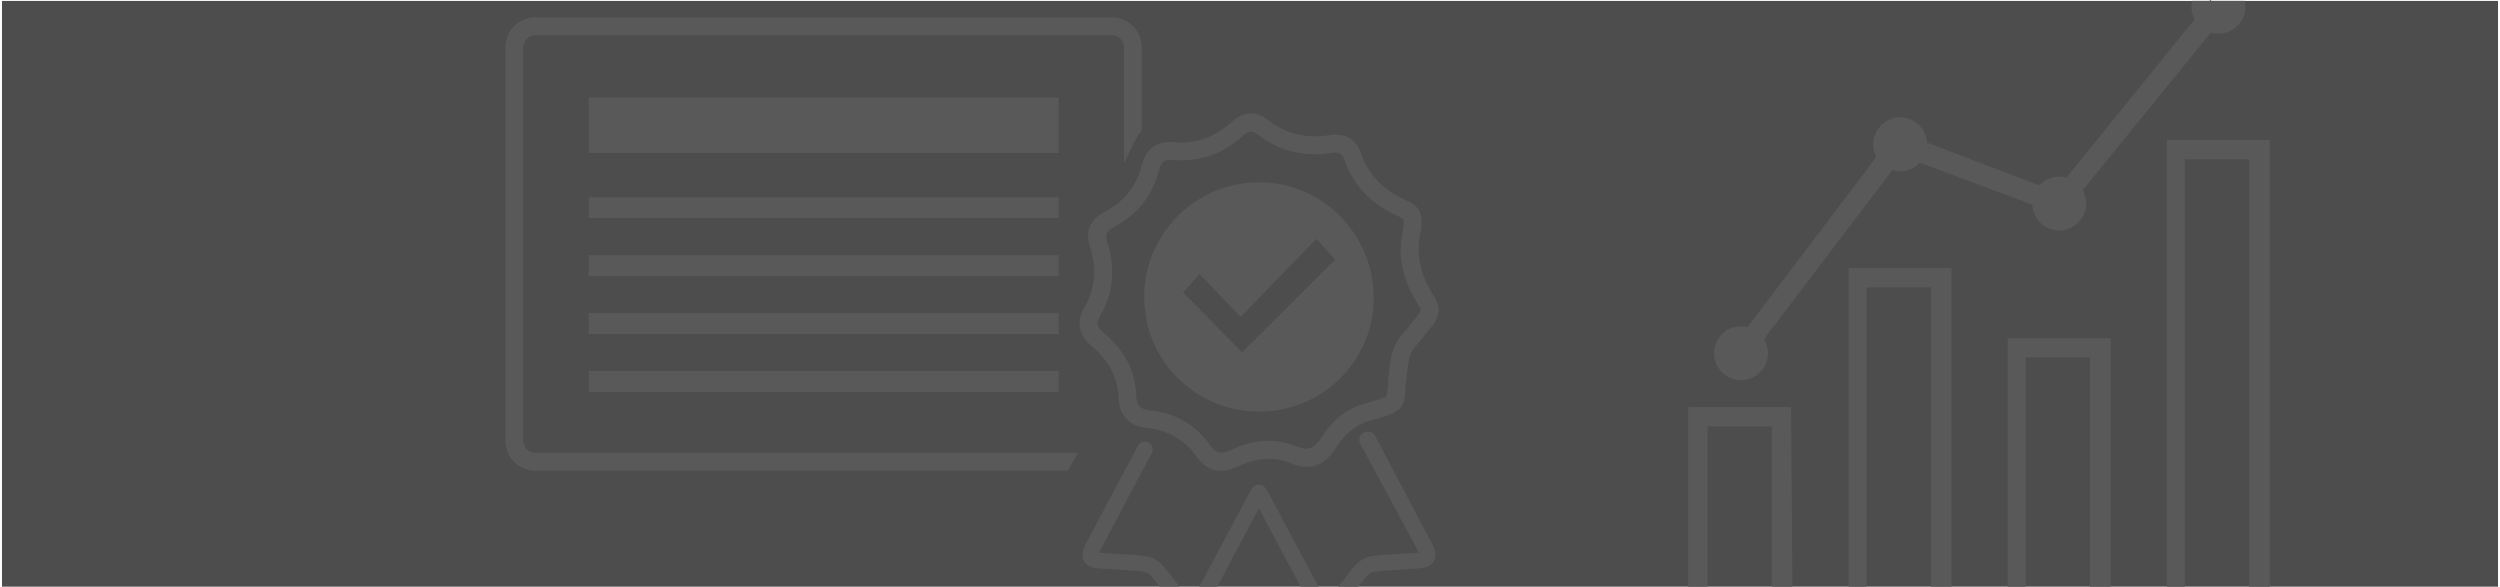<?xml version="1.0" encoding="UTF-8"?><svg xmlns="http://www.w3.org/2000/svg" id="Layer_1687a8d5c7a95d" data-name="Layer 1" viewBox="0 0 831 195.31" aria-hidden="true" width="831px" height="195px">
  <defs><linearGradient class="cerosgradient" data-cerosgradient="true" id="CerosGradient_id676e2efc7" gradientUnits="userSpaceOnUse" x1="50%" y1="100%" x2="50%" y2="0%"><stop offset="0%" stop-color="#d1d1d1"/><stop offset="100%" stop-color="#d1d1d1"/></linearGradient><linearGradient/>
    <style>
      .cls-1-687a8d5c7a95d{
        fill: #4d4d4d;
      }

      .cls-1-687a8d5c7a95d, .cls-2-687a8d5c7a95d{
        stroke-width: 0px;
      }

      .cls-2-687a8d5c7a95d{
        fill: #595959;
      }
    </style>
  </defs>
  <rect class="cls-1-687a8d5c7a95d" y=".31" width="831" height="195"/>
  <g>
    <g>
      <path class="cls-2-687a8d5c7a95d" d="m418.63,60.7h-.05c-10.26,0-19.89,3.99-27.13,11.23-7.21,7.22-11.18,16.8-11.17,26.98.01,10.25,4,19.85,11.24,27.03,7.21,7.16,16.82,11.1,27.06,11.1h.09c20.99-.05,38.05-17.02,38.03-37.84-.02-21.21-17.09-38.48-38.07-38.51Zm-5.76,56.58c-6.44-6.52-13.02-13.2-19.66-19.92,1.74-1.92,3.53-3.9,5.53-6.1,4.64,4.84,9.03,9.43,13.64,14.24,8.61-8.87,16.76-17.27,25.22-25.98,2.52,2.77,4.39,4.83,6.27,6.9-10.26,10.21-20.65,20.56-31,30.86Z"/>
      <path class="cls-2-687a8d5c7a95d" d="m455.45,140.06l1.36-.39c9.19-2.65,9.97-3.44,10.49-10.52.09-1.21.2-2.71.41-4.53l.05-.4c.41-3.53.76-6.59,2.9-8.98,1.16-1.3,2.23-2.66,3.27-3.98.77-.98,1.49-1.9,2.26-2.81,2.48-2.94,2.78-6.33.83-9.32-5-7.63-6.49-15.01-4.57-22.56.09-.35.1-.65.1-.82,0,0,0,0,0-.01.28-4.68-.12-6.81-5.29-9.15-7.48-3.38-12.33-8.47-14.83-15.56-1.65-4.69-5.25-6.84-10.17-6.06-8.07,1.28-14.88-.38-20.82-5.07-3.84-3.04-8.17-2.84-11.86.54-5.81,5.32-12.22,7.57-19.59,6.87-5.36-.5-9.06,2.11-10.39,7.37-1.84,7.22-5.9,12.39-12.42,15.81-.2.11-.4.24-.65.41-4.33,2.37-5.88,6.25-4.36,10.95,2.43,7.56,1.82,14.32-1.87,20.65-2.69,4.61-1.87,9.06,2.3,12.53,5.95,4.96,8.94,10.68,9.15,17.5.17,5.73,3.59,9.36,9.37,9.95,7.13.74,12.54,3.85,16.54,9.52,2.22,3.16,4.99,4.75,8.15,4.75,1.67,0,3.44-.44,5.31-1.33,6.54-3.12,12.47-3.49,18.14-1.12,6,2.5,10.89.89,14.54-4.79,3.37-5.23,6.85-8.06,11.65-9.45Zm-16.41,5.89c-2.23,3.46-4.37,4.2-7.91,2.72-7.05-2.94-14.3-2.54-22.17,1.22-3.04,1.45-4.86,1-6.73-1.66-4.8-6.81-11.55-10.71-20.06-11.59-3.13-.32-4.44-1.7-4.54-4.76-.25-8.31-3.82-15.22-10.9-21.13-2.13-1.78-2.44-3.37-1.09-5.69,4.37-7.5,5.14-15.79,2.3-24.62-.72-2.23-.21-3.48,1.87-4.6.19-.1.37-.22.6-.39,7.67-4.05,12.66-10.41,14.82-18.9.68-2.69,1.94-3.59,4.67-3.33,8.69.82,16.56-1.91,23.35-8.12,1.78-1.63,3.11-1.71,4.91-.29,6.98,5.51,15.26,7.55,24.61,6.07,2.32-.37,3.47.32,4.26,2.54,2.97,8.41,8.66,14.42,17.41,18.38,1.72.78,2.04,1.12,2.1,1.24.18.36.1,1.86.05,2.68,0,.02,0,.04,0,.06-2.2,8.88-.48,17.45,5.25,26.21.43.66.79,1.48-.43,2.93-.81.96-1.59,1.96-2.35,2.91-1.01,1.29-1.97,2.51-3,3.66-3.23,3.6-3.71,7.75-4.17,11.75l-.05.39c-.22,1.9-.34,3.44-.43,4.68-.14,1.83-.24,3.28-.57,3.59-.59.56-2.86,1.22-6.01,2.13l-1.35.39c-7.65,2.22-11.73,7.32-14.43,11.52Z"/>
      <rect class="cls-2-687a8d5c7a95d" x="195.33" y="104.24" width="156.47" height="6.95"/>
      <rect class="cls-2-687a8d5c7a95d" x="195.33" y="123.53" width="156.47" height="6.96"/>
      <rect class="cls-2-687a8d5c7a95d" x="195.33" y="65.67" width="156.47" height="6.95"/>
      <rect class="cls-2-687a8d5c7a95d" x="195.33" y="84.95" width="156.47" height="6.96"/>
      <rect class="cls-2-687a8d5c7a95d" x="195.33" y="32.49" width="156.47" height="18.46"/>
      <path class="cls-2-687a8d5c7a95d" d="m173.56,146.77V15.71c0-2.2,1.79-3.99,3.99-3.99h192.01c2.2,0,3.99,1.79,3.99,3.99v38.71c.82-1.53,4.06-9.16,5.92-10.93V15.71c0-5.47-4.45-9.92-9.92-9.92h-192.01c-5.47,0-9.92,4.45-9.92,9.92v131.06c0,5.47,4.45,9.92,9.92,9.92h177.31l3.35-5.92h-180.67c-2.2,0-3.99-1.79-3.99-3.99Z"/>
      <path class="cls-2-687a8d5c7a95d" d="m380.76,185.13c-3.3-.38-6.64-.57-9.87-.76-1.73-.1-3.46-.2-5.18-.32-.18-.01-.34-.03-.48-.05.06-.13.14-.28.23-.46,2.49-4.72,5-9.43,7.51-14.15,3.23-6.07,6.57-12.35,9.82-18.54.67-1.28.18-2.87-1.1-3.54-1.28-.67-2.87-.18-3.54,1.1-3.24,6.18-6.58,12.45-9.81,18.52-2.51,4.72-5.02,9.44-7.51,14.16-.5.95-1.83,3.46-.6,5.68,1.23,2.21,4.04,2.42,5.1,2.5,1.75.13,3.51.23,5.27.33,3.16.18,6.42.37,9.57.73.71.08,1.78.73,2.39,1.44.98,1.14,1.93,2.33,2.86,3.53h6.59c-1.74-2.31-3.53-4.69-5.46-6.94-1.48-1.73-3.75-3-5.77-3.23Z"/>
      <path class="cls-2-687a8d5c7a95d" d="m457.15,145.09c-.58-1.1-1.85-1.64-3.05-1.3l-.36.1c-1.39.4-2.19,1.86-1.79,3.25.19.65,15.73,29.18,19.07,35.45.32.6.53,1.04.68,1.37-.37.06-.89.12-1.62.17-1.53.11-3.07.2-4.6.28-3.01.17-6.12.34-9.2.71-2.07.25-4.41,1.53-5.81,3.18-1.94,2.28-3.76,4.67-5.52,7.01h6.6c.96-1.23,1.93-2.45,2.92-3.62.56-.66,1.65-1.27,2.43-1.36,2.91-.35,5.94-.52,8.86-.68,1.56-.09,3.13-.17,4.69-.29,2.66-.19,5.15-.54,6.29-2.61,1.14-2.06.13-4.31-1.1-6.63-3.77-7.07-18.35-34.76-18.5-35.04Z"/>
      <path class="cls-2-687a8d5c7a95d" d="m421.75,164.22c-.19-.35-.38-.64-.63-1-.12-.18-.27-.4-.45-.68-.5-.76-1.35-1.22-2.26-1.19-.91.02-1.74.51-2.2,1.29-.21.36-.41.69-.6,1-.4.65-.77,1.27-1.11,1.92-5.29,9.92-10.57,19.84-15.85,29.76h5.94c4.62-8.69,9.25-17.38,13.88-26.07l4.75,8.93c3.04,5.71,6.09,11.43,9.13,17.14h5.94c-3.49-6.53-6.97-13.06-10.44-19.6l-6.11-11.49Z"/>
    </g>
    <g>
      <path class="cls-2-687a8d5c7a95d" d="m578.96,126.6c4.96,0,8.98-4.02,8.98-8.98,0-1.73-.5-3.34-1.34-4.71l42.77-56.28c.81.24,1.68.38,2.57.38,2.58,0,4.9-1.09,6.54-2.84l37.48,13.97c.19,4.79,4.12,8.61,8.96,8.61s8.98-4.02,8.98-8.98c0-1.62-.43-3.13-1.18-4.44l42.68-52.48c.79.23,1.63.36,2.49.36,4.96,0,8.98-4.02,8.98-8.98,0-.67-.08-1.31-.21-1.94h-11.09l-.37-.31-.25.31h-5.82c-.14.62-.21,1.27-.21,1.94,0,1.52.38,2.96,1.05,4.22l-42.66,52.68c-.76-.21-1.56-.33-2.38-.33-2.62,0-4.98,1.13-6.62,2.93l-37.4-14.26c-.29-4.7-4.18-8.42-8.95-8.42s-8.98,4.02-8.98,8.98c0,1.52.38,2.96,1.05,4.21l-42.86,56.67c-.7-.18-1.43-.28-2.19-.28-4.96,0-8.98,4.02-8.98,8.98s4.02,8.98,8.98,8.98Z"/>
      <polygon class="cls-2-687a8d5c7a95d" points="561.38 135.51 561.38 195.31 567.8 195.31 567.8 141.93 589.22 141.93 589.22 195.31 596.08 195.31 595.64 135.51 561.38 135.51"/>
      <polygon class="cls-2-687a8d5c7a95d" points="614.81 195.31 620.78 195.31 620.78 95.69 642.19 95.69 642.19 195.31 649.06 195.31 649.06 89.27 614.81 89.27 614.81 195.31"/>
      <polygon class="cls-2-687a8d5c7a95d" points="667.78 195.31 673.75 195.31 673.75 119.03 695.16 119.03 695.16 195.31 702.03 195.31 702.03 112.61 667.78 112.61 667.78 195.31"/>
      <polygon class="cls-2-687a8d5c7a95d" points="720.75 46.62 720.75 195.31 726.73 195.31 726.73 53.04 748.14 53.04 748.14 195.31 755.01 195.31 755.01 46.62 720.75 46.62"/>
    </g>
  </g>
</svg>